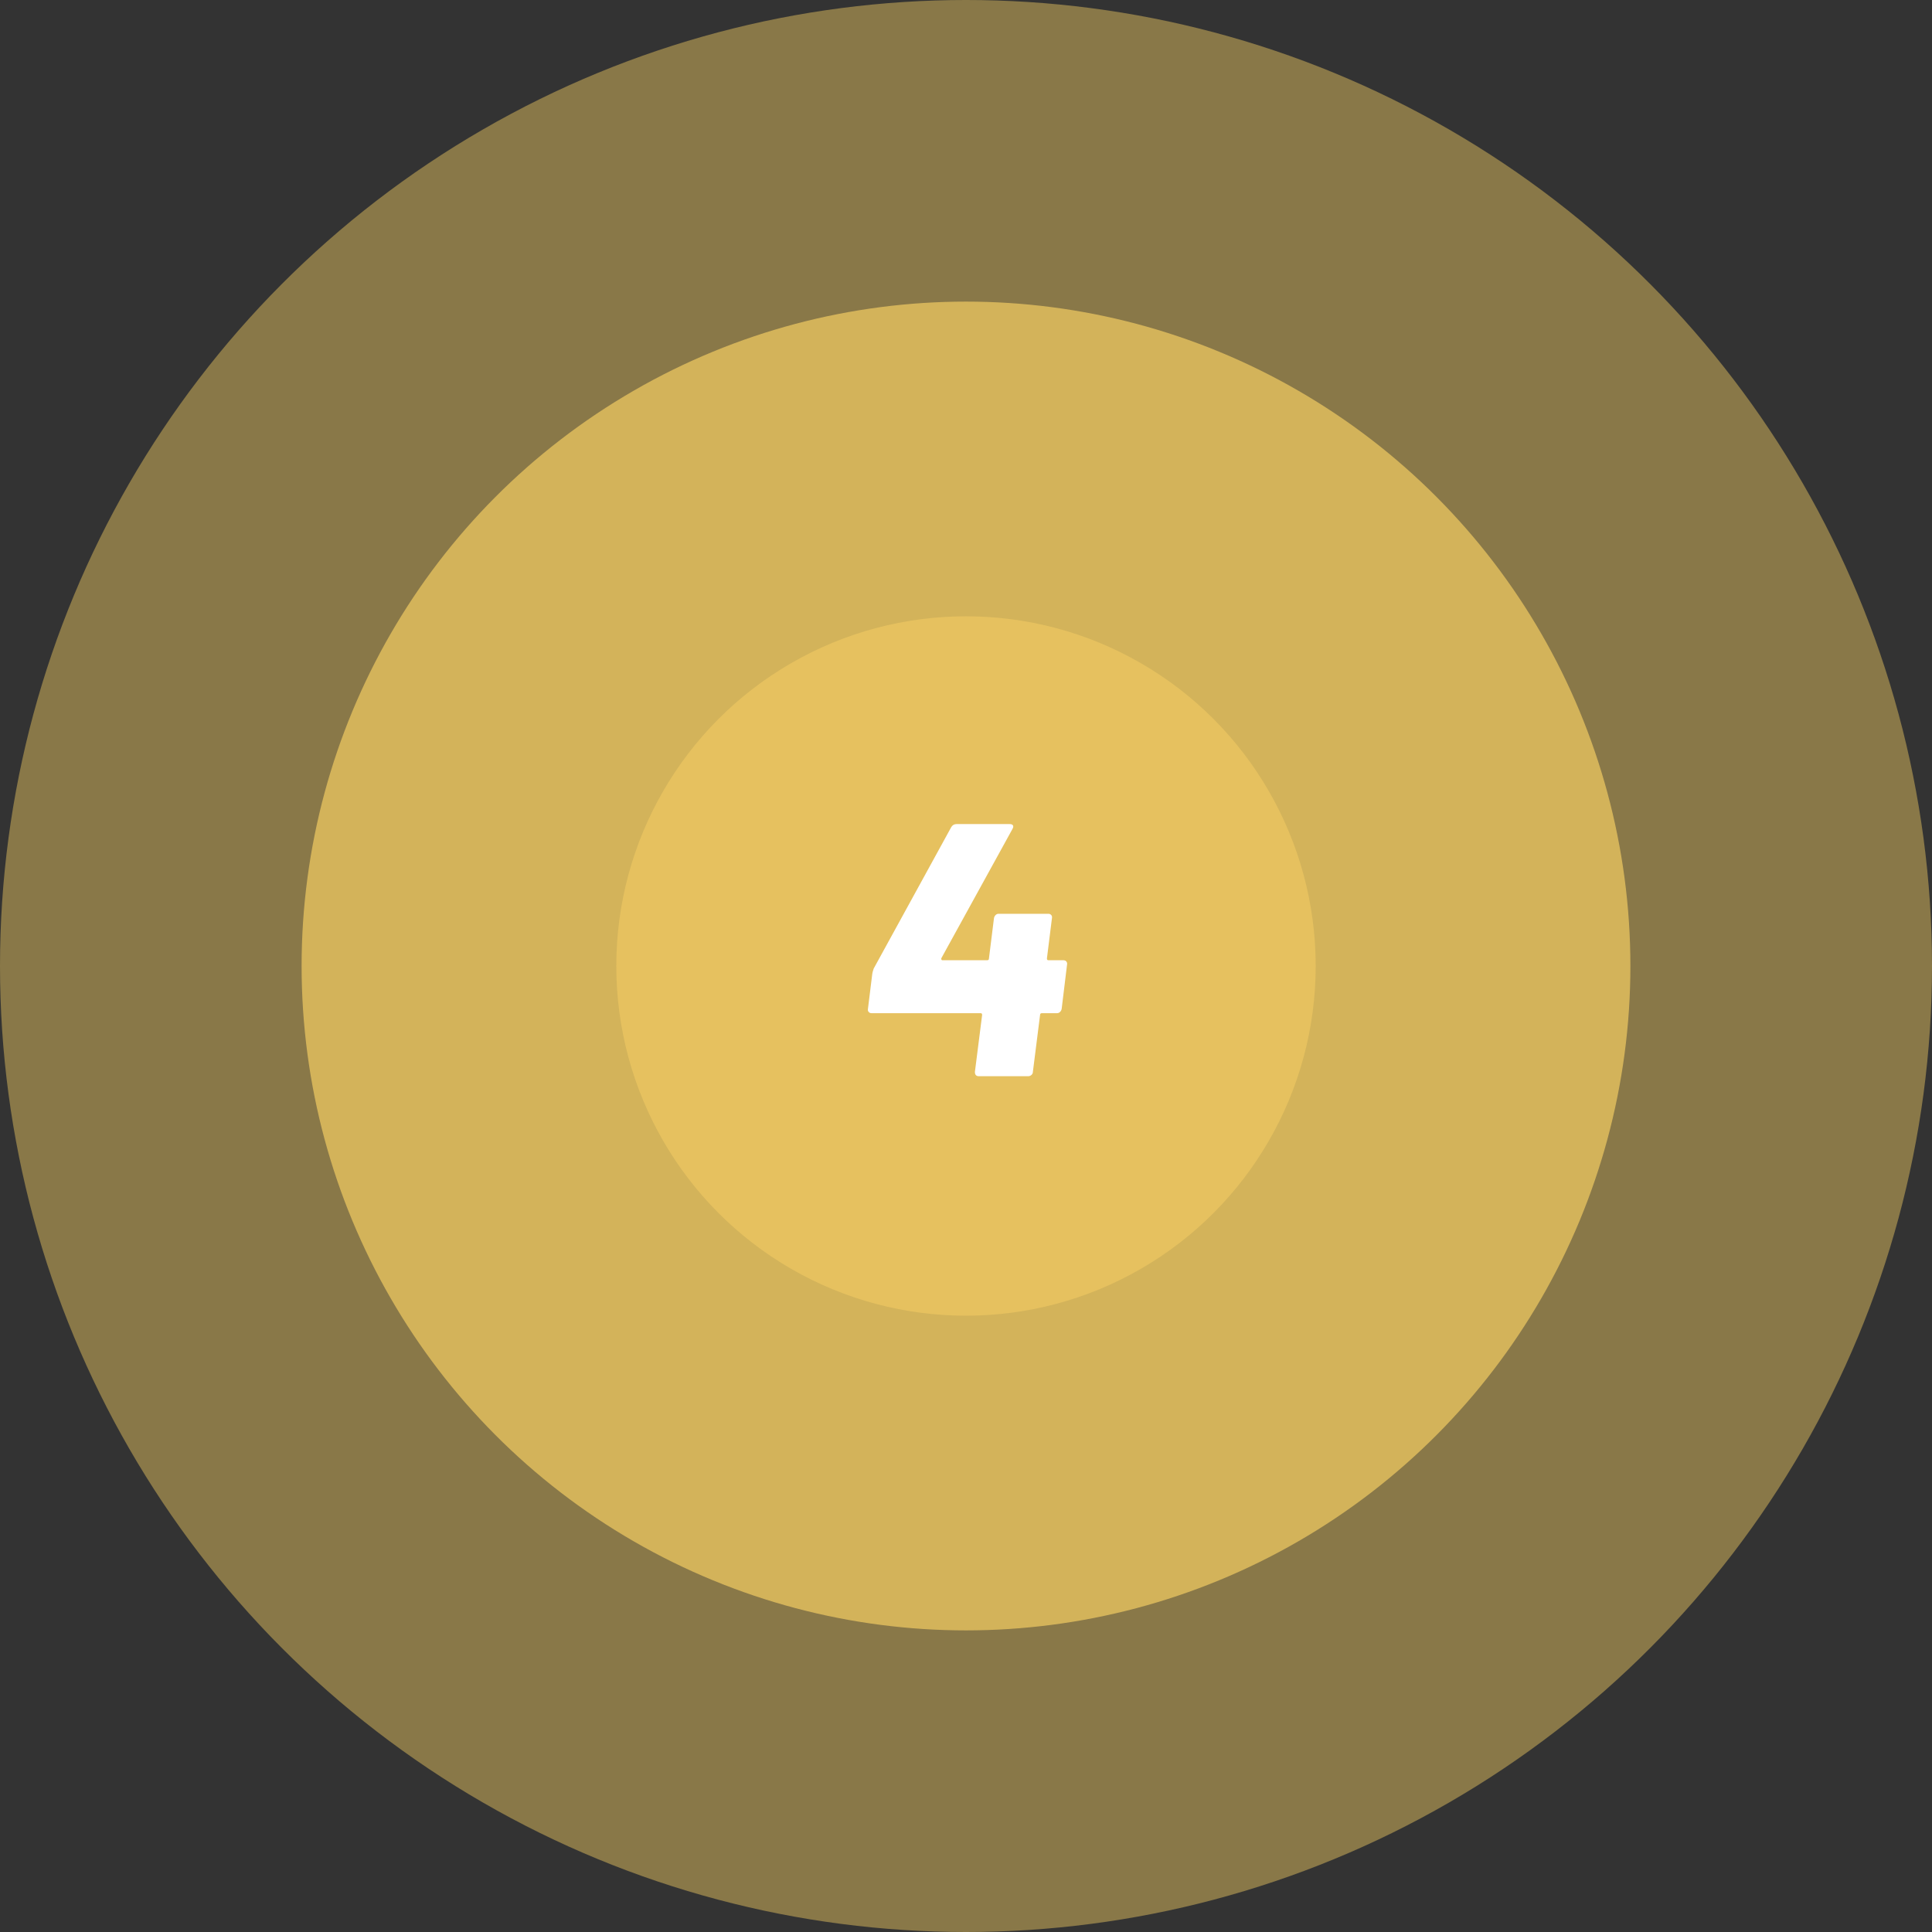 <svg xmlns="http://www.w3.org/2000/svg" id="Layer_2" viewBox="0 0 644.86 644.86"><rect x="0" y="0" width="644.86" height="644.86" fill="#333333" stroke="none"/><defs><style>.cls-1{fill:#fff;}.cls-2,.cls-3,.cls-4{fill:#e6c15f;}.cls-3{opacity:.48;}.cls-4{opacity:.8;}</style></defs><g id="Layer_1-2"><g><circle class="cls-3" cx="322.43" cy="322.43" r="322.43"></circle><circle class="cls-4" cx="322.43" cy="322.43" r="221.76"></circle><circle class="cls-2" cx="322.43" cy="322.43" r="116.72"></circle><path class="cls-1" d="M355.92,320.93c.24,.28,.32,.62,.24,1.02l-1.8,14.79c-.08,.4-.26,.74-.54,1.02-.28,.28-.62,.42-1.02,.42h-5.05c-.4,0-.6,.2-.6,.6l-2.4,19c0,.4-.16,.74-.48,1.02-.32,.28-.68,.42-1.08,.42h-16.47c-.88,0-1.32-.48-1.32-1.44l2.41-19c0-.4-.16-.6-.48-.6h-36.43c-.4,0-.72-.14-.96-.42-.24-.28-.32-.62-.24-1.02l1.44-11.66c0-.24,.16-.84,.48-1.8l25.85-47.14c.4-.72,1-1.08,1.8-1.08h17.8c.48,0,.82,.14,1.02,.42,.2,.28,.14,.7-.18,1.26l-23.69,43.05c-.08,.16-.08,.32,0,.48,.08,.16,.16,.24,.24,.24h15.03c.4,0,.6-.2,.6-.6l1.68-13.47c.08-.4,.26-.74,.54-1.02,.28-.28,.62-.42,1.02-.42h16.59c.4,0,.72,.14,.96,.42,.24,.28,.32,.62,.24,1.02l-1.68,13.47c0,.4,.16,.6,.48,.6h5.05c.4,0,.72,.14,.96,.42Z"></path></g></g></svg>